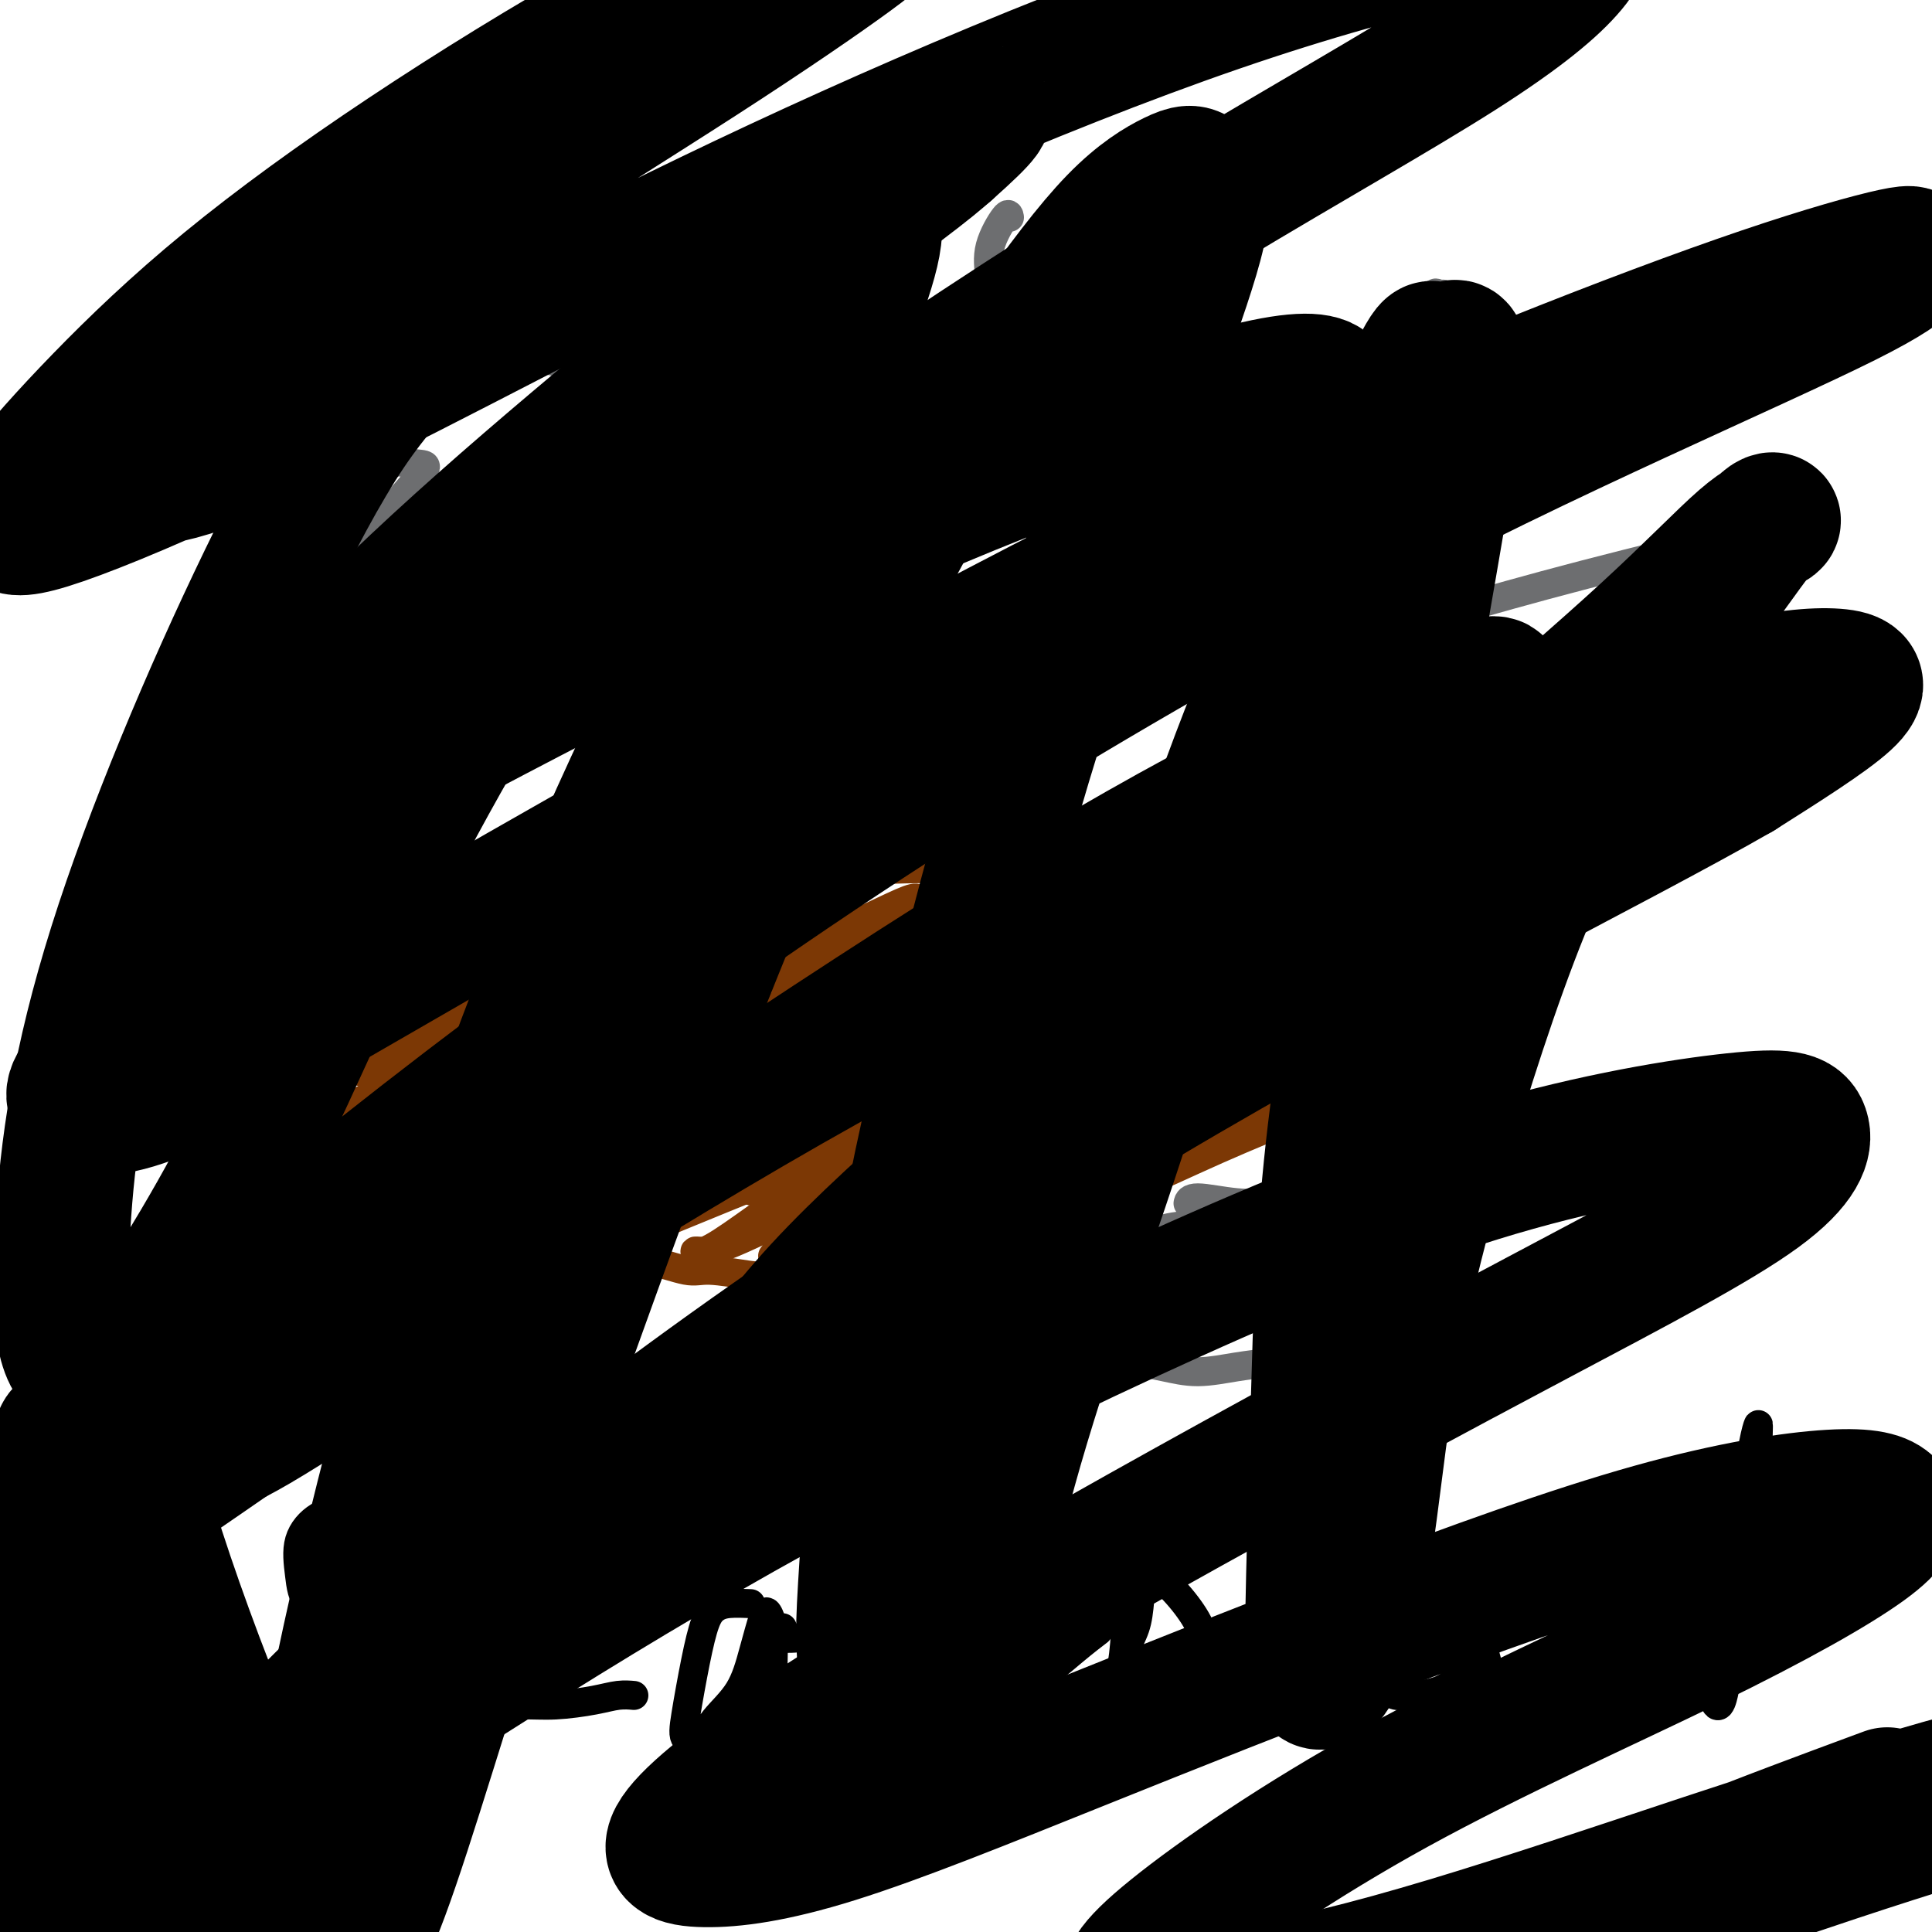 <svg viewBox='0 0 400 400' version='1.1' xmlns='http://www.w3.org/2000/svg' xmlns:xlink='http://www.w3.org/1999/xlink'><g fill='none' stroke='#7C3805' stroke-width='6' stroke-linecap='round' stroke-linejoin='round'><path d='M162,193c0.077,-0.423 0.153,-0.845 0,-1c-0.153,-0.155 -0.536,-0.041 -1,0c-0.464,0.041 -1.008,0.011 -2,0c-0.992,-0.011 -2.431,-0.003 -4,0c-1.569,0.003 -3.268,-0.000 -5,0c-1.732,0.000 -3.497,0.004 -5,0c-1.503,-0.004 -2.743,-0.017 -4,0c-1.257,0.017 -2.530,0.063 -4,0c-1.470,-0.063 -3.135,-0.235 -5,0c-1.865,0.235 -3.929,0.877 -6,1c-2.071,0.123 -4.149,-0.273 -6,0c-1.851,0.273 -3.474,1.214 -5,2c-1.526,0.786 -2.955,1.417 -5,2c-2.045,0.583 -4.707,1.119 -7,2c-2.293,0.881 -4.216,2.107 -6,3c-1.784,0.893 -3.428,1.453 -5,2c-1.572,0.547 -3.071,1.082 -5,2c-1.929,0.918 -4.288,2.219 -6,3c-1.712,0.781 -2.778,1.040 -4,2c-1.222,0.960 -2.600,2.620 -4,4c-1.400,1.380 -2.822,2.480 -4,4c-1.178,1.520 -2.112,3.460 -3,5c-0.888,1.540 -1.730,2.679 -2,4c-0.270,1.321 0.031,2.823 0,4c-0.031,1.177 -0.396,2.030 0,3c0.396,0.970 1.551,2.058 2,3c0.449,0.942 0.193,1.737 1,3c0.807,1.263 2.679,2.994 4,4c1.321,1.006 2.092,1.287 3,2c0.908,0.713 1.954,1.856 3,3'/><path d='M77,250c2.797,1.974 4.790,2.409 7,3c2.210,0.591 4.637,1.338 7,2c2.363,0.662 4.661,1.239 7,2c2.339,0.761 4.719,1.704 7,2c2.281,0.296 4.463,-0.057 7,0c2.537,0.057 5.430,0.522 8,1c2.570,0.478 4.817,0.969 7,1c2.183,0.031 4.303,-0.397 7,0c2.697,0.397 5.971,1.619 8,2c2.029,0.381 2.811,-0.078 5,0c2.189,0.078 5.783,0.694 8,1c2.217,0.306 3.058,0.303 6,0c2.942,-0.303 7.986,-0.904 12,-1c4.014,-0.096 6.999,0.314 10,0c3.001,-0.314 6.020,-1.351 9,-2c2.980,-0.649 5.922,-0.909 8,-1c2.078,-0.091 3.293,-0.014 5,0c1.707,0.014 3.907,-0.037 6,0c2.093,0.037 4.078,0.161 6,0c1.922,-0.161 3.782,-0.606 6,-1c2.218,-0.394 4.794,-0.738 7,-1c2.206,-0.262 4.042,-0.443 6,-1c1.958,-0.557 4.040,-1.488 6,-2c1.960,-0.512 3.799,-0.603 6,-1c2.201,-0.397 4.764,-1.099 7,-2c2.236,-0.901 4.145,-2.000 6,-3c1.855,-1.000 3.654,-1.901 6,-3c2.346,-1.099 5.237,-2.398 8,-4c2.763,-1.602 5.398,-3.508 8,-5c2.602,-1.492 5.172,-2.569 7,-4c1.828,-1.431 2.914,-3.215 4,-5'/><path d='M294,228c6.741,-4.258 4.095,-2.904 3,-3c-1.095,-0.096 -0.638,-1.641 0,-3c0.638,-1.359 1.456,-2.531 2,-4c0.544,-1.469 0.815,-3.236 1,-5c0.185,-1.764 0.286,-3.526 0,-5c-0.286,-1.474 -0.959,-2.660 -2,-4c-1.041,-1.340 -2.450,-2.835 -4,-4c-1.550,-1.165 -3.241,-1.999 -5,-3c-1.759,-1.001 -3.586,-2.167 -6,-3c-2.414,-0.833 -5.415,-1.331 -8,-2c-2.585,-0.669 -4.753,-1.508 -7,-2c-2.247,-0.492 -4.574,-0.636 -7,-1c-2.426,-0.364 -4.952,-0.948 -8,-2c-3.048,-1.052 -6.619,-2.573 -10,-3c-3.381,-0.427 -6.571,0.239 -10,0c-3.429,-0.239 -7.095,-1.382 -10,-2c-2.905,-0.618 -5.048,-0.710 -9,-1c-3.952,-0.290 -9.713,-0.776 -15,-1c-5.287,-0.224 -10.099,-0.185 -15,0c-4.901,0.185 -9.890,0.516 -15,1c-5.110,0.484 -10.341,1.122 -16,2c-5.659,0.878 -11.746,1.998 -18,3c-6.254,1.002 -12.676,1.887 -19,3c-6.324,1.113 -12.549,2.453 -18,4c-5.451,1.547 -10.129,3.299 -12,4c-1.871,0.701 -0.936,0.350 0,0'/><path d='M136,188c0.679,-0.254 1.358,-0.508 0,-1c-1.358,-0.492 -4.751,-1.222 -7,-1c-2.249,0.222 -3.352,1.397 -6,3c-2.648,1.603 -6.841,3.635 -11,6c-4.159,2.365 -8.284,5.064 -12,7c-3.716,1.936 -7.022,3.111 -9,4c-1.978,0.889 -2.626,1.494 -3,2c-0.374,0.506 -0.474,0.914 0,1c0.474,0.086 1.521,-0.149 3,-1c1.479,-0.851 3.391,-2.319 6,-4c2.609,-1.681 5.914,-3.577 9,-5c3.086,-1.423 5.954,-2.374 9,-4c3.046,-1.626 6.270,-3.929 8,-5c1.730,-1.071 1.967,-0.911 2,-1c0.033,-0.089 -0.139,-0.425 -1,0c-0.861,0.425 -2.413,1.613 -5,3c-2.587,1.387 -6.211,2.974 -10,5c-3.789,2.026 -7.743,4.490 -12,7c-4.257,2.510 -8.816,5.064 -12,7c-3.184,1.936 -4.992,3.253 -6,4c-1.008,0.747 -1.217,0.923 -1,1c0.217,0.077 0.858,0.055 2,0c1.142,-0.055 2.784,-0.144 5,-1c2.216,-0.856 5.006,-2.479 8,-4c2.994,-1.521 6.192,-2.942 10,-5c3.808,-2.058 8.226,-4.755 12,-7c3.774,-2.245 6.903,-4.038 9,-5c2.097,-0.962 3.160,-1.093 3,-1c-0.160,0.093 -1.543,0.410 -3,1c-1.457,0.590 -2.988,1.454 -6,3c-3.012,1.546 -7.506,3.773 -12,6'/><path d='M106,203c-5.561,2.979 -8.962,5.427 -13,8c-4.038,2.573 -8.712,5.271 -12,7c-3.288,1.729 -5.191,2.489 -6,3c-0.809,0.511 -0.526,0.771 0,1c0.526,0.229 1.293,0.425 3,0c1.707,-0.425 4.354,-1.472 8,-3c3.646,-1.528 8.290,-3.538 11,-5c2.710,-1.462 3.486,-2.378 9,-5c5.514,-2.622 15.765,-6.951 22,-10c6.235,-3.049 8.454,-4.818 11,-6c2.546,-1.182 5.419,-1.775 6,-2c0.581,-0.225 -1.131,-0.081 -4,1c-2.869,1.081 -6.894,3.098 -11,5c-4.106,1.902 -8.292,3.690 -13,6c-4.708,2.310 -9.938,5.141 -15,8c-5.062,2.859 -9.955,5.744 -14,8c-4.045,2.256 -7.243,3.883 -9,5c-1.757,1.117 -2.074,1.724 -2,2c0.074,0.276 0.538,0.223 2,0c1.462,-0.223 3.921,-0.614 7,-2c3.079,-1.386 6.778,-3.765 11,-6c4.222,-2.235 8.966,-4.325 15,-7c6.034,-2.675 13.358,-5.935 20,-9c6.642,-3.065 12.602,-5.937 18,-8c5.398,-2.063 10.234,-3.318 14,-5c3.766,-1.682 6.463,-3.791 7,-4c0.537,-0.209 -1.086,1.482 -4,3c-2.914,1.518 -7.118,2.862 -12,5c-4.882,2.138 -10.441,5.069 -16,8'/><path d='M139,201c-8.376,4.225 -13.316,6.788 -20,10c-6.684,3.212 -15.111,7.071 -21,10c-5.889,2.929 -9.241,4.926 -12,7c-2.759,2.074 -4.924,4.226 -6,5c-1.076,0.774 -1.062,0.172 0,0c1.062,-0.172 3.172,0.088 7,-1c3.828,-1.088 9.374,-3.522 15,-6c5.626,-2.478 11.333,-5.000 18,-8c6.667,-3.000 14.294,-6.480 22,-10c7.706,-3.520 15.491,-7.082 22,-10c6.509,-2.918 11.742,-5.194 16,-7c4.258,-1.806 7.541,-3.143 9,-4c1.459,-0.857 1.093,-1.233 0,-1c-1.093,0.233 -2.915,1.074 -7,3c-4.085,1.926 -10.434,4.937 -17,8c-6.566,3.063 -13.348,6.177 -21,10c-7.652,3.823 -16.174,8.354 -23,12c-6.826,3.646 -11.956,6.407 -15,8c-3.044,1.593 -4.002,2.019 -4,2c0.002,-0.019 0.963,-0.482 2,-1c1.037,-0.518 2.149,-1.090 8,-4c5.851,-2.910 16.440,-8.157 25,-12c8.560,-3.843 15.091,-6.282 23,-10c7.909,-3.718 17.198,-8.716 25,-12c7.802,-3.284 14.118,-4.856 18,-6c3.882,-1.144 5.330,-1.860 6,-2c0.670,-0.140 0.561,0.297 -2,2c-2.561,1.703 -7.573,4.673 -14,8c-6.427,3.327 -14.269,7.011 -24,12c-9.731,4.989 -21.352,11.283 -30,16c-8.648,4.717 -14.324,7.859 -20,11'/><path d='M119,231c-18.783,10.222 -20.740,11.277 -22,12c-1.260,0.723 -1.823,1.115 -1,1c0.823,-0.115 3.032,-0.736 8,-3c4.968,-2.264 12.693,-6.169 20,-10c7.307,-3.831 14.195,-7.586 23,-12c8.805,-4.414 19.528,-9.487 30,-14c10.472,-4.513 20.693,-8.466 29,-12c8.307,-3.534 14.700,-6.648 19,-8c4.300,-1.352 6.507,-0.942 7,-1c0.493,-0.058 -0.730,-0.584 -4,1c-3.270,1.584 -8.589,5.279 -16,9c-7.411,3.721 -16.915,7.467 -26,12c-9.085,4.533 -17.750,9.852 -27,15c-9.250,5.148 -19.083,10.124 -26,14c-6.917,3.876 -10.916,6.651 -13,8c-2.084,1.349 -2.252,1.271 -1,1c1.252,-0.271 3.923,-0.735 9,-3c5.077,-2.265 12.561,-6.330 20,-10c7.439,-3.670 14.832,-6.944 24,-11c9.168,-4.056 20.109,-8.893 30,-13c9.891,-4.107 18.731,-7.482 26,-10c7.269,-2.518 12.968,-4.178 16,-5c3.032,-0.822 3.397,-0.807 2,0c-1.397,0.807 -4.556,2.405 -10,5c-5.444,2.595 -13.173,6.185 -22,11c-8.827,4.815 -18.752,10.854 -29,16c-10.248,5.146 -20.818,9.398 -28,13c-7.182,3.602 -10.977,6.553 -13,8c-2.023,1.447 -2.276,1.390 -1,1c1.276,-0.390 4.079,-1.111 9,-3c4.921,-1.889 11.961,-4.944 19,-8'/><path d='M171,235c8.185,-3.391 15.147,-6.868 24,-11c8.853,-4.132 19.597,-8.918 29,-13c9.403,-4.082 17.463,-7.458 24,-10c6.537,-2.542 11.550,-4.249 14,-5c2.450,-0.751 2.338,-0.546 1,0c-1.338,0.546 -3.902,1.433 -10,4c-6.098,2.567 -15.731,6.815 -25,11c-9.269,4.185 -18.174,8.309 -28,13c-9.826,4.691 -20.574,9.949 -28,14c-7.426,4.051 -11.531,6.894 -14,8c-2.469,1.106 -3.301,0.475 -2,0c1.301,-0.475 4.734,-0.793 10,-3c5.266,-2.207 12.366,-6.303 20,-10c7.634,-3.697 15.802,-6.995 25,-11c9.198,-4.005 19.427,-8.716 29,-13c9.573,-4.284 18.491,-8.142 26,-11c7.509,-2.858 13.608,-4.718 17,-6c3.392,-1.282 4.076,-1.988 2,-1c-2.076,0.988 -6.911,3.670 -11,6c-4.089,2.330 -7.434,4.308 -17,9c-9.566,4.692 -25.355,12.097 -37,18c-11.645,5.903 -19.145,10.305 -25,14c-5.855,3.695 -10.064,6.685 -12,8c-1.936,1.315 -1.599,0.956 0,1c1.599,0.044 4.458,0.492 9,-1c4.542,-1.492 10.765,-4.922 17,-8c6.235,-3.078 12.483,-5.803 20,-9c7.517,-3.197 16.304,-6.867 24,-10c7.696,-3.133 14.303,-5.728 18,-7c3.697,-1.272 4.485,-1.221 4,-1c-0.485,0.221 -2.242,0.610 -4,1'/><path d='M271,212c-3.728,1.349 -11.049,4.221 -19,8c-7.951,3.779 -16.532,8.466 -26,13c-9.468,4.534 -19.822,8.915 -28,13c-8.178,4.085 -14.180,7.875 -18,10c-3.820,2.125 -5.458,2.585 -6,3c-0.542,0.415 0.012,0.783 3,0c2.988,-0.783 8.412,-2.718 14,-5c5.588,-2.282 11.342,-4.910 18,-8c6.658,-3.090 14.219,-6.640 22,-10c7.781,-3.360 15.780,-6.528 22,-9c6.220,-2.472 10.660,-4.247 13,-5c2.340,-0.753 2.580,-0.484 2,0c-0.580,0.484 -1.982,1.184 -6,3c-4.018,1.816 -10.653,4.750 -17,8c-6.347,3.250 -12.404,6.818 -19,10c-6.596,3.182 -13.729,5.980 -18,8c-4.271,2.020 -5.680,3.263 -6,4c-0.320,0.737 0.449,0.967 3,0c2.551,-0.967 6.886,-3.131 12,-5c5.114,-1.869 11.008,-3.443 18,-6c6.992,-2.557 15.081,-6.097 22,-9c6.919,-2.903 12.667,-5.168 18,-7c5.333,-1.832 10.250,-3.232 13,-4c2.750,-0.768 3.334,-0.904 3,-1c-0.334,-0.096 -1.586,-0.152 -5,1c-3.414,1.152 -8.989,3.512 -15,6c-6.011,2.488 -12.456,5.103 -19,8c-6.544,2.897 -13.187,6.075 -18,8c-4.813,1.925 -7.796,2.595 -9,3c-1.204,0.405 -0.630,0.544 1,0c1.630,-0.544 4.315,-1.772 7,-3'/><path d='M233,246c3.605,-1.656 8.616,-4.297 14,-7c5.384,-2.703 11.141,-5.468 17,-8c5.859,-2.532 11.821,-4.832 17,-7c5.179,-2.168 9.576,-4.206 12,-5c2.424,-0.794 2.874,-0.345 2,0c-0.874,0.345 -3.071,0.585 -7,2c-3.929,1.415 -9.589,4.003 -16,7c-6.411,2.997 -13.571,6.403 -21,10c-7.429,3.597 -15.126,7.386 -21,10c-5.874,2.614 -9.926,4.053 -12,5c-2.074,0.947 -2.170,1.402 -2,1c0.170,-0.402 0.606,-1.662 3,-3c2.394,-1.338 6.746,-2.753 11,-5c4.254,-2.247 8.410,-5.326 13,-8c4.590,-2.674 9.615,-4.943 14,-7c4.385,-2.057 8.130,-3.903 10,-5c1.870,-1.097 1.866,-1.446 0,-1c-1.866,0.446 -5.593,1.689 -9,3c-3.407,1.311 -6.493,2.692 -12,5c-5.507,2.308 -13.433,5.543 -24,10c-10.567,4.457 -23.774,10.134 -31,13c-7.226,2.866 -8.469,2.920 -9,3c-0.531,0.080 -0.348,0.186 2,-1c2.348,-1.186 6.862,-3.666 12,-6c5.138,-2.334 10.899,-4.524 17,-7c6.101,-2.476 12.543,-5.240 18,-8c5.457,-2.760 9.929,-5.516 13,-7c3.071,-1.484 4.741,-1.697 5,-2c0.259,-0.303 -0.892,-0.697 -4,0c-3.108,0.697 -8.174,2.485 -15,5c-6.826,2.515 -15.413,5.758 -24,9'/><path d='M206,242c-11.849,4.312 -19.972,8.090 -27,11c-7.028,2.910 -12.962,4.950 -16,6c-3.038,1.050 -3.182,1.111 -3,1c0.182,-0.111 0.689,-0.394 3,-2c2.311,-1.606 6.425,-4.537 11,-7c4.575,-2.463 9.610,-4.459 15,-7c5.390,-2.541 11.133,-5.628 16,-8c4.867,-2.372 8.857,-4.029 11,-5c2.143,-0.971 2.440,-1.258 1,-1c-1.440,0.258 -4.618,1.059 -9,3c-4.382,1.941 -9.967,5.021 -17,8c-7.033,2.979 -15.513,5.858 -23,9c-7.487,3.142 -13.979,6.548 -18,8c-4.021,1.452 -5.569,0.950 -6,1c-0.431,0.050 0.257,0.650 2,0c1.743,-0.650 4.542,-2.552 8,-5c3.458,-2.448 7.577,-5.442 12,-8c4.423,-2.558 9.151,-4.679 13,-7c3.849,-2.321 6.819,-4.840 9,-6c2.181,-1.160 3.574,-0.959 3,-1c-0.574,-0.041 -3.114,-0.322 -7,1c-3.886,1.322 -9.119,4.248 -15,7c-5.881,2.752 -12.409,5.329 -19,8c-6.591,2.671 -13.245,5.437 -17,7c-3.755,1.563 -4.613,1.925 -5,2c-0.387,0.075 -0.304,-0.136 1,-1c1.304,-0.864 3.830,-2.381 7,-4c3.170,-1.619 6.984,-3.341 11,-6c4.016,-2.659 8.235,-6.254 13,-9c4.765,-2.746 10.076,-4.642 13,-6c2.924,-1.358 3.462,-2.179 4,-3'/><path d='M177,228c7.237,-4.513 0.830,-1.294 -4,1c-4.830,2.294 -8.083,3.664 -13,6c-4.917,2.336 -11.498,5.638 -18,9c-6.502,3.362 -12.924,6.785 -18,9c-5.076,2.215 -8.808,3.221 -9,3c-0.192,-0.221 3.154,-1.669 7,-4c3.846,-2.331 8.192,-5.544 13,-8c4.808,-2.456 10.077,-4.156 15,-7c4.923,-2.844 9.499,-6.832 13,-9c3.501,-2.168 5.928,-2.515 5,-2c-0.928,0.515 -5.209,1.893 -10,4c-4.791,2.107 -10.091,4.943 -16,8c-5.909,3.057 -12.427,6.335 -18,9c-5.573,2.665 -10.200,4.718 -13,6c-2.800,1.282 -3.774,1.793 -4,2c-0.226,0.207 0.296,0.108 2,-1c1.704,-1.108 4.589,-3.226 7,-5c2.411,-1.774 4.347,-3.204 9,-6c4.653,-2.796 12.024,-6.958 17,-10c4.976,-3.042 7.556,-4.963 9,-6c1.444,-1.037 1.751,-1.188 1,-1c-0.751,0.188 -2.560,0.716 -6,2c-3.440,1.284 -8.510,3.324 -14,6c-5.490,2.676 -11.402,5.986 -17,9c-5.598,3.014 -10.884,5.730 -14,7c-3.116,1.270 -4.062,1.093 -4,1c0.062,-0.093 1.132,-0.102 3,-1c1.868,-0.898 4.534,-2.685 8,-5c3.466,-2.315 7.733,-5.157 12,-8'/><path d='M120,237c6.047,-3.689 9.666,-5.913 13,-8c3.334,-2.087 6.384,-4.037 8,-5c1.616,-0.963 1.798,-0.940 1,-1c-0.798,-0.060 -2.577,-0.202 -6,1c-3.423,1.202 -8.489,3.748 -14,6c-5.511,2.252 -11.466,4.209 -17,7c-5.534,2.791 -10.648,6.417 -14,8c-3.352,1.583 -4.942,1.122 -6,1c-1.058,-0.122 -1.584,0.096 -1,0c0.584,-0.096 2.279,-0.505 4,-2c1.721,-1.495 3.468,-4.074 6,-6c2.532,-1.926 5.849,-3.197 8,-5c2.151,-1.803 3.135,-4.137 4,-5c0.865,-0.863 1.612,-0.254 1,0c-0.612,0.254 -2.581,0.152 -5,1c-2.419,0.848 -5.286,2.647 -9,5c-3.714,2.353 -8.275,5.261 -12,7c-3.725,1.739 -6.613,2.309 -8,3c-1.387,0.691 -1.272,1.502 -1,1c0.272,-0.502 0.702,-2.316 2,-4c1.298,-1.684 3.464,-3.237 6,-5c2.536,-1.763 5.443,-3.737 8,-6c2.557,-2.263 4.764,-4.815 6,-6c1.236,-1.185 1.502,-1.005 1,-1c-0.502,0.005 -1.770,-0.167 -4,0c-2.230,0.167 -5.420,0.671 -9,2c-3.580,1.329 -7.551,3.483 -11,5c-3.449,1.517 -6.378,2.396 -8,3c-1.622,0.604 -1.937,0.932 -2,1c-0.063,0.068 0.125,-0.123 2,-1c1.875,-0.877 5.438,-2.438 9,-4'/><path d='M72,229c3.853,-1.606 8.986,-3.619 15,-6c6.014,-2.381 12.908,-5.128 20,-8c7.092,-2.872 14.382,-5.868 22,-8c7.618,-2.132 15.564,-3.398 23,-5c7.436,-1.602 14.363,-3.540 21,-5c6.637,-1.460 12.985,-2.444 19,-3c6.015,-0.556 11.698,-0.686 17,-1c5.302,-0.314 10.223,-0.812 14,-1c3.777,-0.188 6.409,-0.065 8,0c1.591,0.065 2.140,0.073 2,1c-0.140,0.927 -0.968,2.774 -2,4c-1.032,1.226 -2.267,1.832 -4,3c-1.733,1.168 -3.965,2.899 -5,4c-1.035,1.101 -0.873,1.571 -1,2c-0.127,0.429 -0.542,0.817 1,1c1.542,0.183 5.043,0.160 9,0c3.957,-0.160 8.371,-0.456 13,-1c4.629,-0.544 9.475,-1.334 14,-2c4.525,-0.666 8.730,-1.208 12,-2c3.270,-0.792 5.605,-1.833 7,-2c1.395,-0.167 1.848,0.541 1,1c-0.848,0.459 -2.998,0.668 -6,2c-3.002,1.332 -6.855,3.786 -11,6c-4.145,2.214 -8.580,4.189 -12,6c-3.420,1.811 -5.824,3.460 -7,4c-1.176,0.540 -1.125,-0.027 0,0c1.125,0.027 3.324,0.648 6,0c2.676,-0.648 5.831,-2.565 10,-4c4.169,-1.435 9.353,-2.386 14,-4c4.647,-1.614 8.756,-3.890 11,-5c2.244,-1.110 2.622,-1.055 3,-1'/><path d='M286,205c6.596,-2.120 1.086,-0.421 -3,1c-4.086,1.421 -6.748,2.565 -10,4c-3.252,1.435 -7.094,3.162 -11,5c-3.906,1.838 -7.877,3.788 -10,5c-2.123,1.212 -2.397,1.688 -2,2c0.397,0.312 1.466,0.460 4,0c2.534,-0.460 6.534,-1.529 9,-2c2.466,-0.471 3.399,-0.343 8,-2c4.601,-1.657 12.871,-5.100 18,-7c5.129,-1.900 7.117,-2.257 8,-2c0.883,0.257 0.661,1.129 -1,2c-1.661,0.871 -4.760,1.740 -9,4c-4.240,2.260 -9.619,5.912 -15,9c-5.381,3.088 -10.762,5.611 -15,8c-4.238,2.389 -7.333,4.643 -9,6c-1.667,1.357 -1.905,1.816 -2,2c-0.095,0.184 -0.048,0.092 0,0'/></g>
<g fill='none' stroke='#6D6E70' stroke-width='6' stroke-linecap='round' stroke-linejoin='round'><path d='M84,262c-0.004,-0.754 -0.008,-1.508 0,-2c0.008,-0.492 0.027,-0.722 0,-1c-0.027,-0.278 -0.100,-0.605 0,-1c0.100,-0.395 0.374,-0.860 0,-1c-0.374,-0.140 -1.397,0.044 -2,0c-0.603,-0.044 -0.788,-0.315 -2,0c-1.212,0.315 -3.453,1.216 -5,2c-1.547,0.784 -2.402,1.452 -3,2c-0.598,0.548 -0.941,0.978 -2,2c-1.059,1.022 -2.835,2.638 -4,4c-1.165,1.362 -1.718,2.470 -2,4c-0.282,1.530 -0.294,3.484 0,5c0.294,1.516 0.893,2.596 2,4c1.107,1.404 2.722,3.132 5,4c2.278,0.868 5.220,0.875 8,1c2.780,0.125 5.398,0.368 8,0c2.602,-0.368 5.188,-1.347 7,-2c1.812,-0.653 2.851,-0.980 5,-2c2.149,-1.020 5.406,-2.733 7,-4c1.594,-1.267 1.523,-2.086 2,-3c0.477,-0.914 1.503,-1.921 2,-3c0.497,-1.079 0.465,-2.229 0,-3c-0.465,-0.771 -1.361,-1.162 -2,-2c-0.639,-0.838 -1.019,-2.122 -2,-3c-0.981,-0.878 -2.562,-1.349 -4,-2c-1.438,-0.651 -2.732,-1.482 -4,-2c-1.268,-0.518 -2.508,-0.725 -4,-1c-1.492,-0.275 -3.235,-0.620 -5,-1c-1.765,-0.380 -3.552,-0.795 -5,-1c-1.448,-0.205 -2.557,-0.202 -4,0c-1.443,0.202 -3.222,0.601 -5,1'/><path d='M75,257c-3.724,0.038 -1.534,1.134 -1,2c0.534,0.866 -0.587,1.502 -1,2c-0.413,0.498 -0.118,0.856 0,1c0.118,0.144 0.059,0.072 0,0'/><path d='M252,255c-0.661,-0.029 -1.322,-0.058 -2,0c-0.678,0.058 -1.371,0.203 -2,0c-0.629,-0.203 -1.192,-0.754 -2,-1c-0.808,-0.246 -1.859,-0.185 -3,0c-1.141,0.185 -2.371,0.495 -4,1c-1.629,0.505 -3.657,1.203 -5,2c-1.343,0.797 -1.999,1.691 -3,3c-1.001,1.309 -2.346,3.033 -3,5c-0.654,1.967 -0.618,4.178 0,6c0.618,1.822 1.819,3.256 3,5c1.181,1.744 2.343,3.799 4,5c1.657,1.201 3.808,1.547 6,2c2.192,0.453 4.425,1.013 7,1c2.575,-0.013 5.491,-0.600 8,-1c2.509,-0.400 4.611,-0.615 7,-1c2.389,-0.385 5.066,-0.940 7,-2c1.934,-1.060 3.125,-2.624 4,-4c0.875,-1.376 1.433,-2.565 2,-4c0.567,-1.435 1.142,-3.115 1,-5c-0.142,-1.885 -1.001,-3.974 -2,-6c-0.999,-2.026 -2.138,-3.989 -4,-6c-1.862,-2.011 -4.446,-4.069 -7,-5c-2.554,-0.931 -5.076,-0.734 -8,-1c-2.924,-0.266 -6.249,-0.995 -8,-1c-1.751,-0.005 -1.929,0.713 -2,1c-0.071,0.287 -0.036,0.144 0,0'/><path d='M65,49c-0.688,0.202 -1.375,0.405 -3,1c-1.625,0.595 -4.187,1.583 -5,2c-0.813,0.417 0.124,0.263 0,0c-0.124,-0.263 -1.310,-0.633 -2,-1c-0.690,-0.367 -0.883,-0.729 -2,-1c-1.117,-0.271 -3.156,-0.449 -4,0c-0.844,0.449 -0.492,1.527 -1,2c-0.508,0.473 -1.875,0.343 -2,1c-0.125,0.657 0.994,2.100 2,3c1.006,0.900 1.900,1.255 3,2c1.100,0.745 2.404,1.879 4,3c1.596,1.121 3.482,2.227 5,3c1.518,0.773 2.669,1.211 4,2c1.331,0.789 2.842,1.928 4,3c1.158,1.072 1.964,2.078 2,3c0.036,0.922 -0.696,1.760 -2,3c-1.304,1.240 -3.180,2.880 -5,4c-1.820,1.120 -3.584,1.718 -6,2c-2.416,0.282 -5.484,0.247 -8,0c-2.516,-0.247 -4.478,-0.705 -6,-2c-1.522,-1.295 -2.602,-3.425 -3,-5c-0.398,-1.575 -0.114,-2.593 0,-3c0.114,-0.407 0.057,-0.204 0,0'/><path d='M76,48c-0.315,-0.764 -0.629,-1.529 -1,-2c-0.371,-0.471 -0.797,-0.650 -1,-1c-0.203,-0.350 -0.181,-0.873 0,-1c0.181,-0.127 0.522,0.141 1,0c0.478,-0.141 1.092,-0.692 2,0c0.908,0.692 2.111,2.626 3,5c0.889,2.374 1.466,5.186 2,8c0.534,2.814 1.026,5.630 1,9c-0.026,3.370 -0.571,7.295 -1,10c-0.429,2.705 -0.744,4.189 -1,5c-0.256,0.811 -0.454,0.949 0,1c0.454,0.051 1.558,0.015 2,0c0.442,-0.015 0.221,-0.007 0,0'/><path d='M86,48c0.356,-0.105 0.711,-0.209 1,0c0.289,0.209 0.511,0.732 1,1c0.489,0.268 1.246,0.282 2,0c0.754,-0.282 1.507,-0.859 2,-1c0.493,-0.141 0.726,0.156 1,0c0.274,-0.156 0.588,-0.763 1,-1c0.412,-0.237 0.921,-0.104 1,0c0.079,0.104 -0.272,0.179 -1,1c-0.728,0.821 -1.832,2.389 -3,4c-1.168,1.611 -2.401,3.265 -4,5c-1.599,1.735 -3.563,3.551 -5,5c-1.437,1.449 -2.348,2.532 -3,4c-0.652,1.468 -1.047,3.322 -1,4c0.047,0.678 0.536,0.182 1,0c0.464,-0.182 0.904,-0.049 2,0c1.096,0.049 2.847,0.013 4,0c1.153,-0.013 1.706,-0.003 3,0c1.294,0.003 3.327,0.001 5,0c1.673,-0.001 2.984,-0.000 4,0c1.016,0.000 1.735,0.000 2,0c0.265,-0.000 0.076,-0.000 0,0c-0.076,0.000 -0.038,0.000 0,0'/><path d='M106,75c0.073,-0.392 0.147,-0.785 1,-1c0.853,-0.215 2.486,-0.254 4,0c1.514,0.254 2.907,0.799 5,1c2.093,0.201 4.884,0.057 6,0c1.116,-0.057 0.558,-0.029 0,0'/><path d='M137,77c0.500,-0.111 0.999,-0.222 2,0c1.001,0.222 2.503,0.778 4,1c1.497,0.222 2.989,0.111 5,0c2.011,-0.111 4.541,-0.222 6,0c1.459,0.222 1.845,0.778 2,1c0.155,0.222 0.077,0.111 0,0'/><path d='M172,80c0.467,0.030 0.935,0.061 2,0c1.065,-0.061 2.729,-0.212 5,0c2.271,0.212 5.150,0.788 7,1c1.850,0.212 2.671,0.061 3,0c0.329,-0.061 0.164,-0.030 0,0'/><path d='M209,45c-0.089,-0.521 -0.178,-1.042 -1,0c-0.822,1.042 -2.378,3.647 -3,6c-0.622,2.353 -0.312,4.454 0,7c0.312,2.546 0.626,5.536 1,8c0.374,2.464 0.809,4.401 1,6c0.191,1.599 0.139,2.861 0,4c-0.139,1.139 -0.363,2.153 -1,3c-0.637,0.847 -1.685,1.525 -2,2c-0.315,0.475 0.104,0.748 0,1c-0.104,0.252 -0.729,0.483 -1,0c-0.271,-0.483 -0.186,-1.682 0,-3c0.186,-1.318 0.475,-2.757 1,-4c0.525,-1.243 1.288,-2.290 2,-3c0.712,-0.710 1.374,-1.082 2,-2c0.626,-0.918 1.216,-2.382 2,-3c0.784,-0.618 1.764,-0.392 3,0c1.236,0.392 2.729,0.948 4,2c1.271,1.052 2.319,2.599 3,4c0.681,1.401 0.995,2.655 1,4c0.005,1.345 -0.299,2.782 -1,4c-0.701,1.218 -1.799,2.218 -3,3c-1.201,0.782 -2.504,1.348 -4,2c-1.496,0.652 -3.184,1.391 -5,1c-1.816,-0.391 -3.758,-1.913 -5,-3c-1.242,-1.087 -1.783,-1.739 -2,-2c-0.217,-0.261 -0.108,-0.130 0,0'/><path d='M240,77c-0.211,-0.461 -0.421,-0.921 -2,-1c-1.579,-0.079 -4.526,0.224 -6,1c-1.474,0.776 -1.473,2.026 -2,3c-0.527,0.974 -1.580,1.674 -2,3c-0.420,1.326 -0.206,3.279 0,5c0.206,1.721 0.404,3.209 1,4c0.596,0.791 1.589,0.883 3,1c1.411,0.117 3.238,0.257 5,0c1.762,-0.257 3.458,-0.912 5,-2c1.542,-1.088 2.928,-2.611 4,-4c1.072,-1.389 1.828,-2.645 2,-4c0.172,-1.355 -0.241,-2.808 -1,-4c-0.759,-1.192 -1.863,-2.124 -3,-3c-1.137,-0.876 -2.306,-1.697 -3,-2c-0.694,-0.303 -0.913,-0.086 -1,0c-0.087,0.086 -0.044,0.043 0,0'/><path d='M254,83c0.317,-0.051 0.635,-0.102 -1,0c-1.635,0.102 -5.222,0.356 -7,1c-1.778,0.644 -1.747,1.678 -2,3c-0.253,1.322 -0.791,2.934 -1,4c-0.209,1.066 -0.089,1.587 0,2c0.089,0.413 0.145,0.718 1,1c0.855,0.282 2.507,0.542 4,0c1.493,-0.542 2.827,-1.886 4,-3c1.173,-1.114 2.186,-1.996 3,-3c0.814,-1.004 1.430,-2.128 2,-3c0.570,-0.872 1.094,-1.491 1,-2c-0.094,-0.509 -0.806,-0.907 -1,0c-0.194,0.907 0.130,3.119 0,5c-0.130,1.881 -0.715,3.432 -1,5c-0.285,1.568 -0.269,3.153 0,4c0.269,0.847 0.791,0.956 1,1c0.209,0.044 0.104,0.022 0,0'/><path d='M269,96c-0.194,0.408 -0.388,0.815 -1,1c-0.612,0.185 -1.643,0.146 -2,0c-0.357,-0.146 -0.041,-0.400 0,-1c0.041,-0.600 -0.192,-1.545 0,-3c0.192,-1.455 0.811,-3.420 1,-5c0.189,-1.580 -0.051,-2.773 0,-4c0.051,-1.227 0.392,-2.486 1,-3c0.608,-0.514 1.483,-0.282 2,0c0.517,0.282 0.678,0.614 1,1c0.322,0.386 0.806,0.824 1,1c0.194,0.176 0.097,0.088 0,0'/><path d='M288,84c0.063,0.190 0.126,0.380 0,1c-0.126,0.620 -0.441,1.671 -1,2c-0.559,0.329 -1.362,-0.064 -2,0c-0.638,0.064 -1.111,0.587 -2,1c-0.889,0.413 -2.194,0.718 -3,1c-0.806,0.282 -1.112,0.541 -2,1c-0.888,0.459 -2.359,1.118 -3,2c-0.641,0.882 -0.452,1.987 0,3c0.452,1.013 1.167,1.935 2,3c0.833,1.065 1.784,2.275 3,3c1.216,0.725 2.696,0.965 4,1c1.304,0.035 2.430,-0.136 4,-1c1.570,-0.864 3.584,-2.420 5,-4c1.416,-1.580 2.236,-3.185 3,-5c0.764,-1.815 1.473,-3.839 2,-6c0.527,-2.161 0.870,-4.459 1,-7c0.130,-2.541 0.045,-5.325 0,-8c-0.045,-2.675 -0.051,-5.239 0,-7c0.051,-1.761 0.157,-2.717 0,-3c-0.157,-0.283 -0.578,0.108 -1,0c-0.422,-0.108 -0.846,-0.715 -1,0c-0.154,0.715 -0.039,2.753 0,5c0.039,2.247 -0.000,4.704 0,8c0.000,3.296 0.039,7.433 0,12c-0.039,4.567 -0.155,9.564 0,13c0.155,3.436 0.580,5.310 1,6c0.420,0.690 0.834,0.197 1,0c0.166,-0.197 0.083,-0.099 0,0'/><path d='M49,101c-0.025,-0.005 -0.049,-0.010 -2,1c-1.951,1.010 -5.828,3.034 -7,4c-1.172,0.966 0.362,0.875 2,1c1.638,0.125 3.379,0.468 6,0c2.621,-0.468 6.120,-1.747 10,-3c3.880,-1.253 8.139,-2.480 12,-4c3.861,-1.520 7.323,-3.334 10,-4c2.677,-0.666 4.570,-0.186 6,0c1.430,0.186 2.398,0.076 2,1c-0.398,0.924 -2.163,2.882 -4,5c-1.837,2.118 -3.747,4.398 -6,7c-2.253,2.602 -4.850,5.527 -7,8c-2.150,2.473 -3.852,4.496 -5,6c-1.148,1.504 -1.741,2.491 -1,3c0.741,0.509 2.816,0.540 5,0c2.184,-0.540 4.476,-1.651 8,-3c3.524,-1.349 8.279,-2.938 13,-5c4.721,-2.062 9.407,-4.599 14,-7c4.593,-2.401 9.092,-4.668 13,-6c3.908,-1.332 7.225,-1.729 9,-2c1.775,-0.271 2.007,-0.415 2,0c-0.007,0.415 -0.252,1.388 -1,3c-0.748,1.612 -1.997,3.864 -4,6c-2.003,2.136 -4.760,4.155 -7,6c-2.240,1.845 -3.964,3.515 -5,5c-1.036,1.485 -1.385,2.786 -1,3c0.385,0.214 1.504,-0.658 4,-2c2.496,-1.342 6.370,-3.154 11,-5c4.630,-1.846 10.016,-3.728 16,-6c5.984,-2.272 12.567,-4.935 18,-7c5.433,-2.065 9.717,-3.533 14,-5'/><path d='M174,101c11.769,-4.402 9.692,-2.907 10,-2c0.308,0.907 3.000,1.226 4,2c1.000,0.774 0.308,2.004 -1,4c-1.308,1.996 -3.233,4.757 -5,7c-1.767,2.243 -3.378,3.968 -5,6c-1.622,2.032 -3.256,4.371 -4,6c-0.744,1.629 -0.598,2.546 1,3c1.598,0.454 4.647,0.444 8,0c3.353,-0.444 7.011,-1.322 12,-3c4.989,-1.678 11.309,-4.158 17,-6c5.691,-1.842 10.753,-3.048 15,-4c4.247,-0.952 7.678,-1.652 10,-2c2.322,-0.348 3.536,-0.346 4,0c0.464,0.346 0.180,1.035 -2,3c-2.180,1.965 -6.255,5.205 -11,8c-4.745,2.795 -10.158,5.145 -15,8c-4.842,2.855 -9.112,6.214 -12,8c-2.888,1.786 -4.393,1.998 -5,2c-0.607,0.002 -0.318,-0.207 2,-1c2.318,-0.793 6.663,-2.169 11,-4c4.337,-1.831 8.666,-4.117 14,-7c5.334,-2.883 11.675,-6.365 18,-9c6.325,-2.635 12.635,-4.425 18,-6c5.365,-1.575 9.786,-2.935 13,-4c3.214,-1.065 5.221,-1.836 6,-1c0.779,0.836 0.329,3.280 -1,5c-1.329,1.720 -3.539,2.718 -6,5c-2.461,2.282 -5.175,5.849 -7,8c-1.825,2.151 -2.761,2.887 -3,4c-0.239,1.113 0.217,2.604 3,3c2.783,0.396 7.891,-0.302 13,-1'/><path d='M276,133c5.946,-1.150 14.312,-3.524 23,-6c8.688,-2.476 17.700,-5.056 29,-8c11.300,-2.944 24.888,-6.254 32,-8c7.112,-1.746 7.746,-1.927 8,-2c0.254,-0.073 0.127,-0.036 0,0'/></g>
<g fill='none' stroke='#000000' stroke-width='6' stroke-linecap='round' stroke-linejoin='round'><path d='M85,272c-0.339,-0.006 -0.679,-0.013 -1,0c-0.321,0.013 -0.624,0.045 -1,0c-0.376,-0.045 -0.825,-0.168 -1,0c-0.175,0.168 -0.074,0.626 0,1c0.074,0.374 0.122,0.662 0,1c-0.122,0.338 -0.415,0.725 0,1c0.415,0.275 1.536,0.438 2,0c0.464,-0.438 0.271,-1.478 1,-2c0.729,-0.522 2.381,-0.526 3,-1c0.619,-0.474 0.204,-1.419 0,-2c-0.204,-0.581 -0.198,-0.796 0,-1c0.198,-0.204 0.589,-0.395 0,0c-0.589,0.395 -2.159,1.376 -3,2c-0.841,0.624 -0.955,0.893 -1,1c-0.045,0.107 -0.023,0.054 0,0'/><path d='M250,268c-0.311,0.000 -0.622,0.000 -1,0c-0.378,0.000 -0.822,0.000 -1,0c-0.178,0.000 -0.089,0.000 0,0'/><path d='M84,312c0.930,0.135 1.860,0.270 0,0c-1.860,-0.270 -6.509,-0.945 -9,-1c-2.491,-0.055 -2.823,0.509 -4,1c-1.177,0.491 -3.200,0.908 -5,2c-1.800,1.092 -3.378,2.861 -4,5c-0.622,2.139 -0.287,4.650 0,7c0.287,2.350 0.526,4.539 2,6c1.474,1.461 4.185,2.194 7,3c2.815,0.806 5.736,1.685 8,2c2.264,0.315 3.871,0.065 6,1c2.129,0.935 4.779,3.054 6,5c1.221,1.946 1.012,3.720 0,6c-1.012,2.280 -2.826,5.067 -5,7c-2.174,1.933 -4.708,3.011 -8,4c-3.292,0.989 -7.341,1.889 -11,2c-3.659,0.111 -6.929,-0.568 -10,-2c-3.071,-1.432 -5.942,-3.616 -7,-6c-1.058,-2.384 -0.302,-4.967 0,-6c0.302,-1.033 0.151,-0.517 0,0'/><path d='M107,298c-1.092,1.368 -2.184,2.735 -3,5c-0.816,2.265 -1.357,5.427 -2,10c-0.643,4.573 -1.390,10.557 -2,16c-0.610,5.443 -1.084,10.344 -1,15c0.084,4.656 0.726,9.069 1,12c0.274,2.931 0.178,4.382 0,5c-0.178,0.618 -0.440,0.403 0,-1c0.440,-1.403 1.580,-3.993 2,-6c0.420,-2.007 0.120,-3.431 0,-4c-0.120,-0.569 -0.060,-0.285 0,0'/><path d='M123,320c0.481,-0.049 0.962,-0.097 1,0c0.038,0.097 -0.368,0.341 -1,1c-0.632,0.659 -1.490,1.733 -3,3c-1.510,1.267 -3.674,2.725 -6,5c-2.326,2.275 -4.816,5.366 -7,8c-2.184,2.634 -4.062,4.812 -5,7c-0.938,2.188 -0.937,4.387 -1,6c-0.063,1.613 -0.191,2.639 1,3c1.191,0.361 3.699,0.058 6,0c2.301,-0.058 4.393,0.128 7,0c2.607,-0.128 5.730,-0.570 8,-1c2.270,-0.430 3.688,-0.846 5,-1c1.312,-0.154 2.518,-0.044 3,0c0.482,0.044 0.241,0.022 0,0'/><path d='M155,332c0.375,0.018 0.750,0.035 0,0c-0.750,-0.035 -2.624,-0.124 -4,0c-1.376,0.124 -2.252,0.460 -3,1c-0.748,0.540 -1.368,1.282 -2,3c-0.632,1.718 -1.276,4.411 -2,8c-0.724,3.589 -1.526,8.073 -2,11c-0.474,2.927 -0.619,4.295 0,5c0.619,0.705 2.001,0.746 3,0c0.999,-0.746 1.615,-2.279 3,-4c1.385,-1.721 3.538,-3.630 5,-6c1.462,-2.370 2.234,-5.200 3,-8c0.766,-2.800 1.525,-5.571 2,-7c0.475,-1.429 0.665,-1.518 1,-1c0.335,0.518 0.813,1.643 1,4c0.187,2.357 0.082,5.948 0,9c-0.082,3.052 -0.141,5.566 0,7c0.141,1.434 0.481,1.786 1,2c0.519,0.214 1.217,0.288 2,-1c0.783,-1.288 1.652,-3.940 2,-5c0.348,-1.060 0.174,-0.530 0,0'/><path d='M169,314c0.108,-0.710 0.216,-1.420 0,2c-0.216,3.420 -0.758,10.969 -1,16c-0.242,5.031 -0.186,7.544 0,11c0.186,3.456 0.503,7.854 1,11c0.497,3.146 1.175,5.038 2,6c0.825,0.962 1.798,0.994 3,1c1.202,0.006 2.634,-0.012 4,-1c1.366,-0.988 2.667,-2.944 4,-5c1.333,-2.056 2.697,-4.211 4,-6c1.303,-1.789 2.545,-3.211 3,-5c0.455,-1.789 0.122,-3.943 0,-5c-0.122,-1.057 -0.035,-1.016 0,-1c0.035,0.016 0.017,0.008 0,0'/><path d='M162,337c-0.309,0.320 -0.618,0.639 -1,1c-0.382,0.361 -0.838,0.762 0,1c0.838,0.238 2.970,0.312 5,0c2.030,-0.312 3.956,-1.012 7,-2c3.044,-0.988 7.204,-2.266 9,-3c1.796,-0.734 1.227,-0.924 1,-1c-0.227,-0.076 -0.114,-0.038 0,0'/><path d='M187,340c-0.331,0.767 -0.662,1.535 -1,2c-0.338,0.465 -0.683,0.628 0,1c0.683,0.372 2.393,0.954 4,1c1.607,0.046 3.109,-0.443 5,-1c1.891,-0.557 4.171,-1.182 6,-2c1.829,-0.818 3.208,-1.827 4,-3c0.792,-1.173 0.997,-2.508 1,-4c0.003,-1.492 -0.195,-3.140 -1,-4c-0.805,-0.860 -2.218,-0.932 -4,-1c-1.782,-0.068 -3.935,-0.133 -6,0c-2.065,0.133 -4.044,0.464 -6,2c-1.956,1.536 -3.890,4.279 -5,7c-1.110,2.721 -1.397,5.421 -1,8c0.397,2.579 1.476,5.036 3,7c1.524,1.964 3.491,3.433 6,4c2.509,0.567 5.559,0.232 9,-1c3.441,-1.232 7.273,-3.361 11,-6c3.727,-2.639 7.350,-5.787 10,-8c2.650,-2.213 4.329,-3.489 5,-4c0.671,-0.511 0.336,-0.255 0,0'/><path d='M235,310c0.476,-0.108 0.951,-0.217 0,0c-0.951,0.217 -3.329,0.758 -4,2c-0.671,1.242 0.366,3.184 1,6c0.634,2.816 0.867,6.506 1,10c0.133,3.494 0.167,6.792 0,10c-0.167,3.208 -0.536,6.327 -1,8c-0.464,1.673 -1.025,1.901 -1,2c0.025,0.099 0.636,0.069 1,-1c0.364,-1.069 0.482,-3.178 1,-5c0.518,-1.822 1.438,-3.355 2,-5c0.562,-1.645 0.768,-3.400 1,-6c0.232,-2.600 0.492,-6.045 3,-5c2.508,1.045 7.264,6.581 9,10c1.736,3.419 0.451,4.721 0,7c-0.451,2.279 -0.069,5.534 -1,8c-0.931,2.466 -3.177,4.143 -5,5c-1.823,0.857 -3.223,0.895 -5,1c-1.777,0.105 -3.929,0.277 -6,0c-2.071,-0.277 -4.060,-1.002 -5,-2c-0.940,-0.998 -0.830,-2.269 0,-3c0.830,-0.731 2.380,-0.923 3,-1c0.620,-0.077 0.310,-0.038 0,0'/><path d='M272,333c0.315,-0.137 0.630,-0.274 -1,0c-1.630,0.274 -5.205,0.958 -7,1c-1.795,0.042 -1.809,-0.559 -2,0c-0.191,0.559 -0.558,2.279 -1,4c-0.442,1.721 -0.958,3.445 -1,5c-0.042,1.555 0.391,2.942 1,4c0.609,1.058 1.392,1.789 3,2c1.608,0.211 4.039,-0.097 6,-1c1.961,-0.903 3.452,-2.401 5,-4c1.548,-1.599 3.154,-3.301 4,-5c0.846,-1.699 0.934,-3.397 0,-5c-0.934,-1.603 -2.890,-3.110 -5,-3c-2.110,0.110 -4.376,1.837 -6,3c-1.624,1.163 -2.607,1.761 -3,2c-0.393,0.239 -0.197,0.120 0,0'/><path d='M302,342c-1.927,-1.511 -3.855,-3.022 -5,-4c-1.145,-0.978 -1.508,-1.422 -2,-2c-0.492,-0.578 -1.112,-1.290 -2,-1c-0.888,0.290 -2.045,1.581 -3,3c-0.955,1.419 -1.708,2.967 -2,5c-0.292,2.033 -0.122,4.552 0,6c0.122,1.448 0.196,1.825 1,2c0.804,0.175 2.339,0.148 4,0c1.661,-0.148 3.449,-0.417 5,-1c1.551,-0.583 2.864,-1.481 4,-3c1.136,-1.519 2.094,-3.659 3,-5c0.906,-1.341 1.759,-1.883 2,-2c0.241,-0.117 -0.132,0.190 0,1c0.132,0.810 0.767,2.124 1,4c0.233,1.876 0.063,4.313 0,6c-0.063,1.687 -0.018,2.625 0,3c0.018,0.375 0.009,0.188 0,0'/><path d='M323,354c0.327,0.028 0.654,0.057 0,1c-0.654,0.943 -2.291,2.802 -3,3c-0.709,0.198 -0.492,-1.265 0,-3c0.492,-1.735 1.260,-3.741 2,-6c0.740,-2.259 1.452,-4.772 2,-7c0.548,-2.228 0.931,-4.173 2,-6c1.069,-1.827 2.822,-3.537 4,-4c1.178,-0.463 1.780,0.319 3,1c1.220,0.681 3.059,1.260 4,2c0.941,0.740 0.983,1.640 1,2c0.017,0.360 0.008,0.180 0,0'/><path d='M361,338c0.565,0.001 1.130,0.001 0,0c-1.130,-0.001 -3.954,-0.004 -6,0c-2.046,0.004 -3.316,0.013 -5,0c-1.684,-0.013 -3.784,-0.050 -6,0c-2.216,0.050 -4.547,0.187 -6,1c-1.453,0.813 -2.028,2.303 -3,4c-0.972,1.697 -2.342,3.601 -2,5c0.342,1.399 2.396,2.293 4,3c1.604,0.707 2.759,1.227 5,1c2.241,-0.227 5.567,-1.200 8,-3c2.433,-1.800 3.972,-4.425 6,-7c2.028,-2.575 4.544,-5.098 6,-8c1.456,-2.902 1.852,-6.183 2,-10c0.148,-3.817 0.048,-8.170 0,-13c-0.048,-4.830 -0.043,-10.139 0,-13c0.043,-2.861 0.125,-3.276 0,-3c-0.125,0.276 -0.459,1.243 -1,4c-0.541,2.757 -1.291,7.306 -2,12c-0.709,4.694 -1.377,9.534 -2,15c-0.623,5.466 -1.200,11.559 -2,16c-0.800,4.441 -1.823,7.232 -2,9c-0.177,1.768 0.491,2.515 1,2c0.509,-0.515 0.860,-2.290 1,-3c0.140,-0.710 0.070,-0.355 0,0'/></g>
<g fill='none' stroke='#000000' stroke-width='28' stroke-linecap='round' stroke-linejoin='round'><path d='M88,70c-5.255,5.421 -10.510,10.842 -16,19c-5.490,8.158 -11.215,19.053 -17,31c-5.785,11.947 -11.629,24.948 -17,38c-5.371,13.052 -10.268,26.157 -14,38c-3.732,11.843 -6.300,22.424 -8,32c-1.700,9.576 -2.534,18.146 -3,26c-0.466,7.854 -0.564,14.993 0,20c0.564,5.007 1.791,7.884 4,9c2.209,1.116 5.399,0.471 9,-3c3.601,-3.471 7.613,-9.768 12,-17c4.387,-7.232 9.151,-15.397 14,-25c4.849,-9.603 9.785,-20.642 15,-32c5.215,-11.358 10.711,-23.036 17,-35c6.289,-11.964 13.371,-24.215 20,-35c6.629,-10.785 12.803,-20.103 19,-29c6.197,-8.897 12.415,-17.372 18,-25c5.585,-7.628 10.536,-14.409 15,-20c4.464,-5.591 8.442,-9.991 12,-13c3.558,-3.009 6.694,-4.625 9,-5c2.306,-0.375 3.780,0.491 4,3c0.220,2.509 -0.813,6.660 -3,13c-2.187,6.340 -5.528,14.867 -10,25c-4.472,10.133 -10.076,21.871 -17,36c-6.924,14.129 -15.169,30.648 -23,48c-7.831,17.352 -15.250,35.536 -22,54c-6.750,18.464 -12.832,37.208 -18,55c-5.168,17.792 -9.424,34.632 -13,50c-3.576,15.368 -6.474,29.264 -8,41c-1.526,11.736 -1.680,21.314 -2,28c-0.320,6.686 -0.806,10.482 0,12c0.806,1.518 2.903,0.759 5,0'/><path d='M70,409c1.969,-1.642 4.392,-5.747 7,-12c2.608,-6.253 5.400,-14.653 9,-26c3.600,-11.347 8.006,-25.642 11,-35c2.994,-9.358 4.575,-13.780 10,-29c5.425,-15.220 14.693,-41.237 22,-61c7.307,-19.763 12.651,-33.270 19,-49c6.349,-15.730 13.702,-33.682 21,-50c7.298,-16.318 14.540,-31.002 22,-44c7.460,-12.998 15.139,-24.311 22,-34c6.861,-9.689 12.903,-17.755 18,-23c5.097,-5.245 9.250,-7.669 12,-9c2.750,-1.331 4.098,-1.567 5,0c0.902,1.567 1.359,4.939 0,11c-1.359,6.061 -4.533,14.810 -8,25c-3.467,10.190 -7.225,21.819 -12,36c-4.775,14.181 -10.566,30.913 -16,49c-5.434,18.087 -10.509,37.529 -15,56c-4.491,18.471 -8.397,35.970 -11,53c-2.603,17.030 -3.901,33.590 -5,48c-1.099,14.410 -1.998,26.670 -2,35c-0.002,8.330 0.892,12.731 2,15c1.108,2.269 2.428,2.408 4,1c1.572,-1.408 3.394,-4.363 6,-9c2.606,-4.637 5.996,-10.956 9,-20c3.004,-9.044 5.623,-20.811 9,-33c3.377,-12.189 7.511,-24.798 12,-38c4.489,-13.202 9.333,-26.996 14,-42c4.667,-15.004 9.158,-31.218 14,-46c4.842,-14.782 10.034,-28.134 15,-40c4.966,-11.866 9.704,-22.248 14,-31c4.296,-8.752 8.148,-15.876 12,-23'/><path d='M290,84c7.710,-16.649 6.484,-11.271 7,-10c0.516,1.271 2.775,-1.563 4,-2c1.225,-0.437 1.415,1.524 1,6c-0.415,4.476 -1.434,11.468 -3,21c-1.566,9.532 -3.677,21.604 -6,35c-2.323,13.396 -4.858,28.114 -8,46c-3.142,17.886 -6.890,38.939 -9,58c-2.110,19.061 -2.583,36.130 -3,51c-0.417,14.870 -0.780,27.540 -1,37c-0.220,9.460 -0.298,15.710 0,19c0.298,3.290 0.973,3.620 2,3c1.027,-0.620 2.406,-2.189 4,-7c1.594,-4.811 3.402,-12.863 5,-24c1.598,-11.137 2.987,-25.358 6,-41c3.013,-15.642 7.650,-32.704 13,-50c5.350,-17.296 11.412,-34.828 18,-49c6.588,-14.172 13.703,-24.986 20,-34c6.297,-9.014 11.776,-16.227 16,-22c4.224,-5.773 7.194,-10.104 9,-12c1.806,-1.896 2.449,-1.355 2,-1c-0.449,0.355 -1.991,0.525 -6,4c-4.009,3.475 -10.486,10.256 -20,19c-9.514,8.744 -22.065,19.452 -37,33c-14.935,13.548 -32.253,29.938 -49,45c-16.747,15.062 -32.924,28.797 -47,41c-14.076,12.203 -26.050,22.875 -35,30c-8.950,7.125 -14.876,10.702 -18,12c-3.124,1.298 -3.446,0.317 -1,-4c2.446,-4.317 7.658,-11.970 16,-21c8.342,-9.030 19.812,-19.437 32,-30c12.188,-10.563 25.094,-21.281 38,-32'/><path d='M240,205c17.633,-14.657 26.716,-20.301 36,-28c9.284,-7.699 18.769,-17.454 25,-24c6.231,-6.546 9.208,-9.884 9,-11c-0.208,-1.116 -3.601,-0.011 -11,3c-7.399,3.011 -18.802,7.927 -33,15c-14.198,7.073 -31.190,16.303 -52,29c-20.810,12.697 -45.439,28.860 -68,44c-22.561,15.140 -43.053,29.258 -59,40c-15.947,10.742 -27.349,18.109 -34,22c-6.651,3.891 -8.551,4.306 -9,4c-0.449,-0.306 0.552,-1.331 4,-6c3.448,-4.669 9.341,-12.980 18,-23c8.659,-10.020 20.083,-21.748 33,-35c12.917,-13.252 27.328,-28.029 42,-42c14.672,-13.971 29.607,-27.135 45,-40c15.393,-12.865 31.244,-25.430 45,-36c13.756,-10.570 25.416,-19.146 33,-25c7.584,-5.854 11.092,-8.986 11,-11c-0.092,-2.014 -3.784,-2.910 -13,-1c-9.216,1.910 -23.955,6.627 -41,13c-17.045,6.373 -36.396,14.402 -57,24c-20.604,9.598 -42.463,20.766 -62,31c-19.537,10.234 -36.753,19.536 -48,25c-11.247,5.464 -16.525,7.091 -19,7c-2.475,-0.091 -2.146,-1.898 1,-6c3.146,-4.102 9.109,-10.497 17,-19c7.891,-8.503 17.708,-19.113 29,-30c11.292,-10.887 24.058,-22.052 37,-33c12.942,-10.948 26.061,-21.678 38,-31c11.939,-9.322 22.697,-17.235 29,-22c6.303,-4.765 8.152,-6.383 10,-8'/><path d='M196,31c16.888,-14.961 2.107,-5.363 -9,0c-11.107,5.363 -18.539,6.491 -33,12c-14.461,5.509 -35.952,15.400 -56,25c-20.048,9.600 -38.655,18.909 -54,26c-15.345,7.091 -27.430,11.965 -34,14c-6.570,2.035 -7.627,1.231 -8,0c-0.373,-1.231 -0.064,-2.889 3,-7c3.064,-4.111 8.881,-10.674 16,-18c7.119,-7.326 15.539,-15.416 26,-24c10.461,-8.584 22.962,-17.661 37,-27c14.038,-9.339 29.614,-18.939 44,-27c14.386,-8.061 27.581,-14.584 37,-18c9.419,-3.416 15.061,-3.724 17,-3c1.939,0.724 0.176,2.480 -6,7c-6.176,4.520 -16.764,11.805 -31,21c-14.236,9.195 -32.120,20.299 -50,32c-17.880,11.701 -35.755,23.998 -48,33c-12.245,9.002 -18.860,14.708 -21,18c-2.140,3.292 0.195,4.168 4,4c3.805,-0.168 9.080,-1.382 18,-5c8.920,-3.618 21.483,-9.641 36,-17c14.517,-7.359 30.987,-16.054 49,-25c18.013,-8.946 37.570,-18.144 58,-27c20.430,-8.856 41.732,-17.369 61,-24c19.268,-6.631 36.503,-11.380 49,-14c12.497,-2.620 20.255,-3.110 24,-2c3.745,1.110 3.476,3.819 0,8c-3.476,4.181 -10.158,9.832 -23,18c-12.842,8.168 -31.842,18.853 -52,31c-20.158,12.147 -41.474,25.756 -64,41c-22.526,15.244 -46.263,32.122 -70,49'/><path d='M116,132c-22.199,16.661 -42.698,33.813 -59,49c-16.302,15.187 -28.409,28.407 -35,36c-6.591,7.593 -7.665,9.557 -6,11c1.665,1.443 6.071,2.363 15,-1c8.929,-3.363 22.381,-11.009 38,-20c15.619,-8.991 33.405,-19.326 54,-31c20.595,-11.674 43.999,-24.688 67,-37c23.001,-12.312 45.600,-23.923 67,-34c21.400,-10.077 41.601,-18.622 60,-26c18.399,-7.378 34.997,-13.591 48,-18c13.003,-4.409 22.410,-7.014 27,-8c4.590,-0.986 4.363,-0.353 3,1c-1.363,1.353 -3.863,3.427 -13,8c-9.137,4.573 -24.912,11.645 -43,20c-18.088,8.355 -38.490,17.994 -63,31c-24.510,13.006 -53.126,29.379 -81,47c-27.874,17.621 -55.004,36.491 -80,55c-24.996,18.509 -47.859,36.658 -67,53c-19.141,16.342 -34.562,30.876 -44,41c-9.438,10.124 -12.893,15.839 -14,19c-1.107,3.161 0.134,3.769 5,2c4.866,-1.769 13.358,-5.914 26,-14c12.642,-8.086 29.436,-20.112 47,-32c17.564,-11.888 35.899,-23.636 56,-36c20.101,-12.364 41.968,-25.343 64,-37c22.032,-11.657 44.228,-21.992 65,-31c20.772,-9.008 40.121,-16.690 58,-23c17.879,-6.310 34.287,-11.248 46,-14c11.713,-2.752 18.730,-3.318 23,-3c4.270,0.318 5.791,1.519 2,5c-3.791,3.481 -12.896,9.240 -22,15'/><path d='M360,160c-12.387,7.145 -32.353,17.507 -54,29c-21.647,11.493 -44.973,24.117 -70,39c-25.027,14.883 -51.755,32.027 -76,49c-24.245,16.973 -46.005,33.777 -63,48c-16.995,14.223 -29.223,25.865 -36,33c-6.777,7.135 -8.104,9.763 -7,11c1.104,1.237 4.639,1.083 14,-4c9.361,-5.083 24.549,-15.093 42,-26c17.451,-10.907 37.165,-22.709 60,-35c22.835,-12.291 48.792,-25.070 73,-36c24.208,-10.930 46.667,-20.010 67,-26c20.333,-5.990 38.539,-8.890 49,-10c10.461,-1.110 13.175,-0.431 14,2c0.825,2.431 -0.240,6.614 -9,13c-8.760,6.386 -25.217,14.974 -46,26c-20.783,11.026 -45.894,24.491 -72,39c-26.106,14.509 -53.207,30.064 -72,42c-18.793,11.936 -29.278,20.255 -33,25c-3.722,4.745 -0.680,5.916 5,6c5.680,0.084 13.997,-0.918 27,-5c13.003,-4.082 30.693,-11.245 50,-19c19.307,-7.755 40.231,-16.104 61,-24c20.769,-7.896 41.382,-15.339 58,-20c16.618,-4.661 29.243,-6.541 37,-7c7.757,-0.459 10.648,0.502 12,2c1.352,1.498 1.164,3.532 -5,8c-6.164,4.468 -18.304,11.368 -36,20c-17.696,8.632 -40.950,18.994 -61,30c-20.050,11.006 -36.898,22.655 -46,30c-9.102,7.345 -10.458,10.384 -8,12c2.458,1.616 8.729,1.808 15,2'/><path d='M250,414c8.569,-0.778 22.491,-3.722 38,-8c15.509,-4.278 32.606,-9.890 51,-16c18.394,-6.110 38.085,-12.718 56,-18c17.915,-5.282 34.055,-9.237 47,-12c12.945,-2.763 22.693,-4.334 28,-5c5.307,-0.666 6.171,-0.426 6,0c-0.171,0.426 -1.377,1.039 -8,3c-6.623,1.961 -18.665,5.271 -32,9c-13.335,3.729 -27.965,7.877 -44,13c-16.035,5.123 -33.474,11.222 -45,15c-11.526,3.778 -17.139,5.234 -20,6c-2.861,0.766 -2.971,0.841 -2,0c0.971,-0.841 3.023,-2.596 7,-5c3.977,-2.404 9.878,-5.455 21,-10c11.122,-4.545 27.463,-10.584 34,-13c6.537,-2.416 3.268,-1.208 0,0'/><path d='M15,364c-1.119,0.073 -2.237,0.146 -7,-8c-4.763,-8.146 -13.170,-24.511 -17,-31c-3.830,-6.489 -3.082,-3.102 -2,0c1.082,3.102 2.499,5.921 5,12c2.501,6.079 6.085,15.420 10,24c3.915,8.580 8.161,16.399 11,21c2.839,4.601 4.273,5.985 5,7c0.727,1.015 0.749,1.661 1,2c0.251,0.339 0.732,0.371 0,-1c-0.732,-1.371 -2.677,-4.143 -4,-7c-1.323,-2.857 -2.022,-5.797 -4,-10c-1.978,-4.203 -5.233,-9.668 -7,-14c-1.767,-4.332 -2.047,-7.530 -2,-8c0.047,-0.470 0.420,1.786 2,6c1.580,4.214 4.367,10.384 7,16c2.633,5.616 5.112,10.678 7,15c1.888,4.322 3.184,7.903 4,10c0.816,2.097 1.150,2.708 1,3c-0.150,0.292 -0.784,0.264 -2,-1c-1.216,-1.264 -3.012,-3.764 -5,-7c-1.988,-3.236 -4.166,-7.207 -7,-12c-2.834,-4.793 -6.323,-10.407 -10,-17c-3.677,-6.593 -7.541,-14.163 -10,-18c-2.459,-3.837 -3.512,-3.941 -4,-2c-0.488,1.941 -0.411,5.925 1,12c1.411,6.075 4.156,14.240 8,23c3.844,8.760 8.787,18.115 12,25c3.213,6.885 4.696,11.299 6,14c1.304,2.701 2.428,3.689 3,4c0.572,0.311 0.592,-0.054 0,-2c-0.592,-1.946 -1.796,-5.473 -3,-9'/><path d='M14,411c-1.511,-4.434 -3.789,-10.019 -6,-16c-2.211,-5.981 -4.357,-12.359 -8,-21c-3.643,-8.641 -8.785,-19.544 -12,-27c-3.215,-7.456 -4.503,-11.465 -5,-13c-0.497,-1.535 -0.204,-0.597 1,3c1.204,3.597 3.317,9.853 6,18c2.683,8.147 5.936,18.187 10,27c4.064,8.813 8.940,16.401 12,22c3.060,5.599 4.304,9.210 5,11c0.696,1.790 0.844,1.758 1,2c0.156,0.242 0.319,0.759 0,-1c-0.319,-1.759 -1.122,-5.793 -3,-11c-1.878,-5.207 -4.833,-11.589 -8,-19c-3.167,-7.411 -6.548,-15.853 -10,-26c-3.452,-10.147 -6.977,-22.000 -9,-29c-2.023,-7.000 -2.545,-9.148 -2,-9c0.545,0.148 2.156,2.593 5,9c2.844,6.407 6.919,16.775 12,28c5.081,11.225 11.166,23.308 16,32c4.834,8.692 8.416,13.994 11,18c2.584,4.006 4.169,6.714 5,8c0.831,1.286 0.906,1.148 1,1c0.094,-0.148 0.206,-0.306 -1,-3c-1.206,-2.694 -3.731,-7.925 -7,-15c-3.269,-7.075 -7.282,-15.994 -12,-27c-4.718,-11.006 -10.140,-24.099 -14,-35c-3.860,-10.901 -6.159,-19.612 -7,-24c-0.841,-4.388 -0.226,-4.455 1,-4c1.226,0.455 3.061,1.430 6,8c2.939,6.570 6.983,18.734 12,30c5.017,11.266 11.009,21.633 17,32'/><path d='M31,380c7.291,13.970 8.018,13.895 9,16c0.982,2.105 2.220,6.389 3,8c0.780,1.611 1.102,0.549 1,0c-0.102,-0.549 -0.626,-0.585 -2,-4c-1.374,-3.415 -3.596,-10.209 -7,-18c-3.404,-7.791 -7.989,-16.580 -12,-26c-4.011,-9.420 -7.449,-19.471 -9,-24c-1.551,-4.529 -1.215,-3.534 0,-1c1.215,2.534 3.310,6.608 7,14c3.690,7.392 8.976,18.103 14,28c5.024,9.897 9.785,18.981 13,25c3.215,6.019 4.884,8.974 6,11c1.116,2.026 1.680,3.124 2,4c0.320,0.876 0.398,1.530 0,0c-0.398,-1.530 -1.271,-5.243 -4,-11c-2.729,-5.757 -7.312,-13.558 -12,-23c-4.688,-9.442 -9.480,-20.524 -14,-34c-4.520,-13.476 -8.767,-29.347 -11,-38c-2.233,-8.653 -2.453,-10.088 -2,-10c0.453,0.088 1.579,1.700 4,8c2.421,6.300 6.139,17.290 11,29c4.861,11.710 10.866,24.141 16,35c5.134,10.859 9.398,20.145 13,26c3.602,5.855 6.542,8.279 8,10c1.458,1.721 1.434,2.740 2,3c0.566,0.260 1.722,-0.241 1,-3c-0.722,-2.759 -3.320,-7.778 -7,-15c-3.680,-7.222 -8.440,-16.647 -14,-30c-5.560,-13.353 -11.920,-30.633 -16,-44c-4.080,-13.367 -5.880,-22.819 -6,-25c-0.120,-2.181 1.440,2.910 3,8'/></g>
</svg>